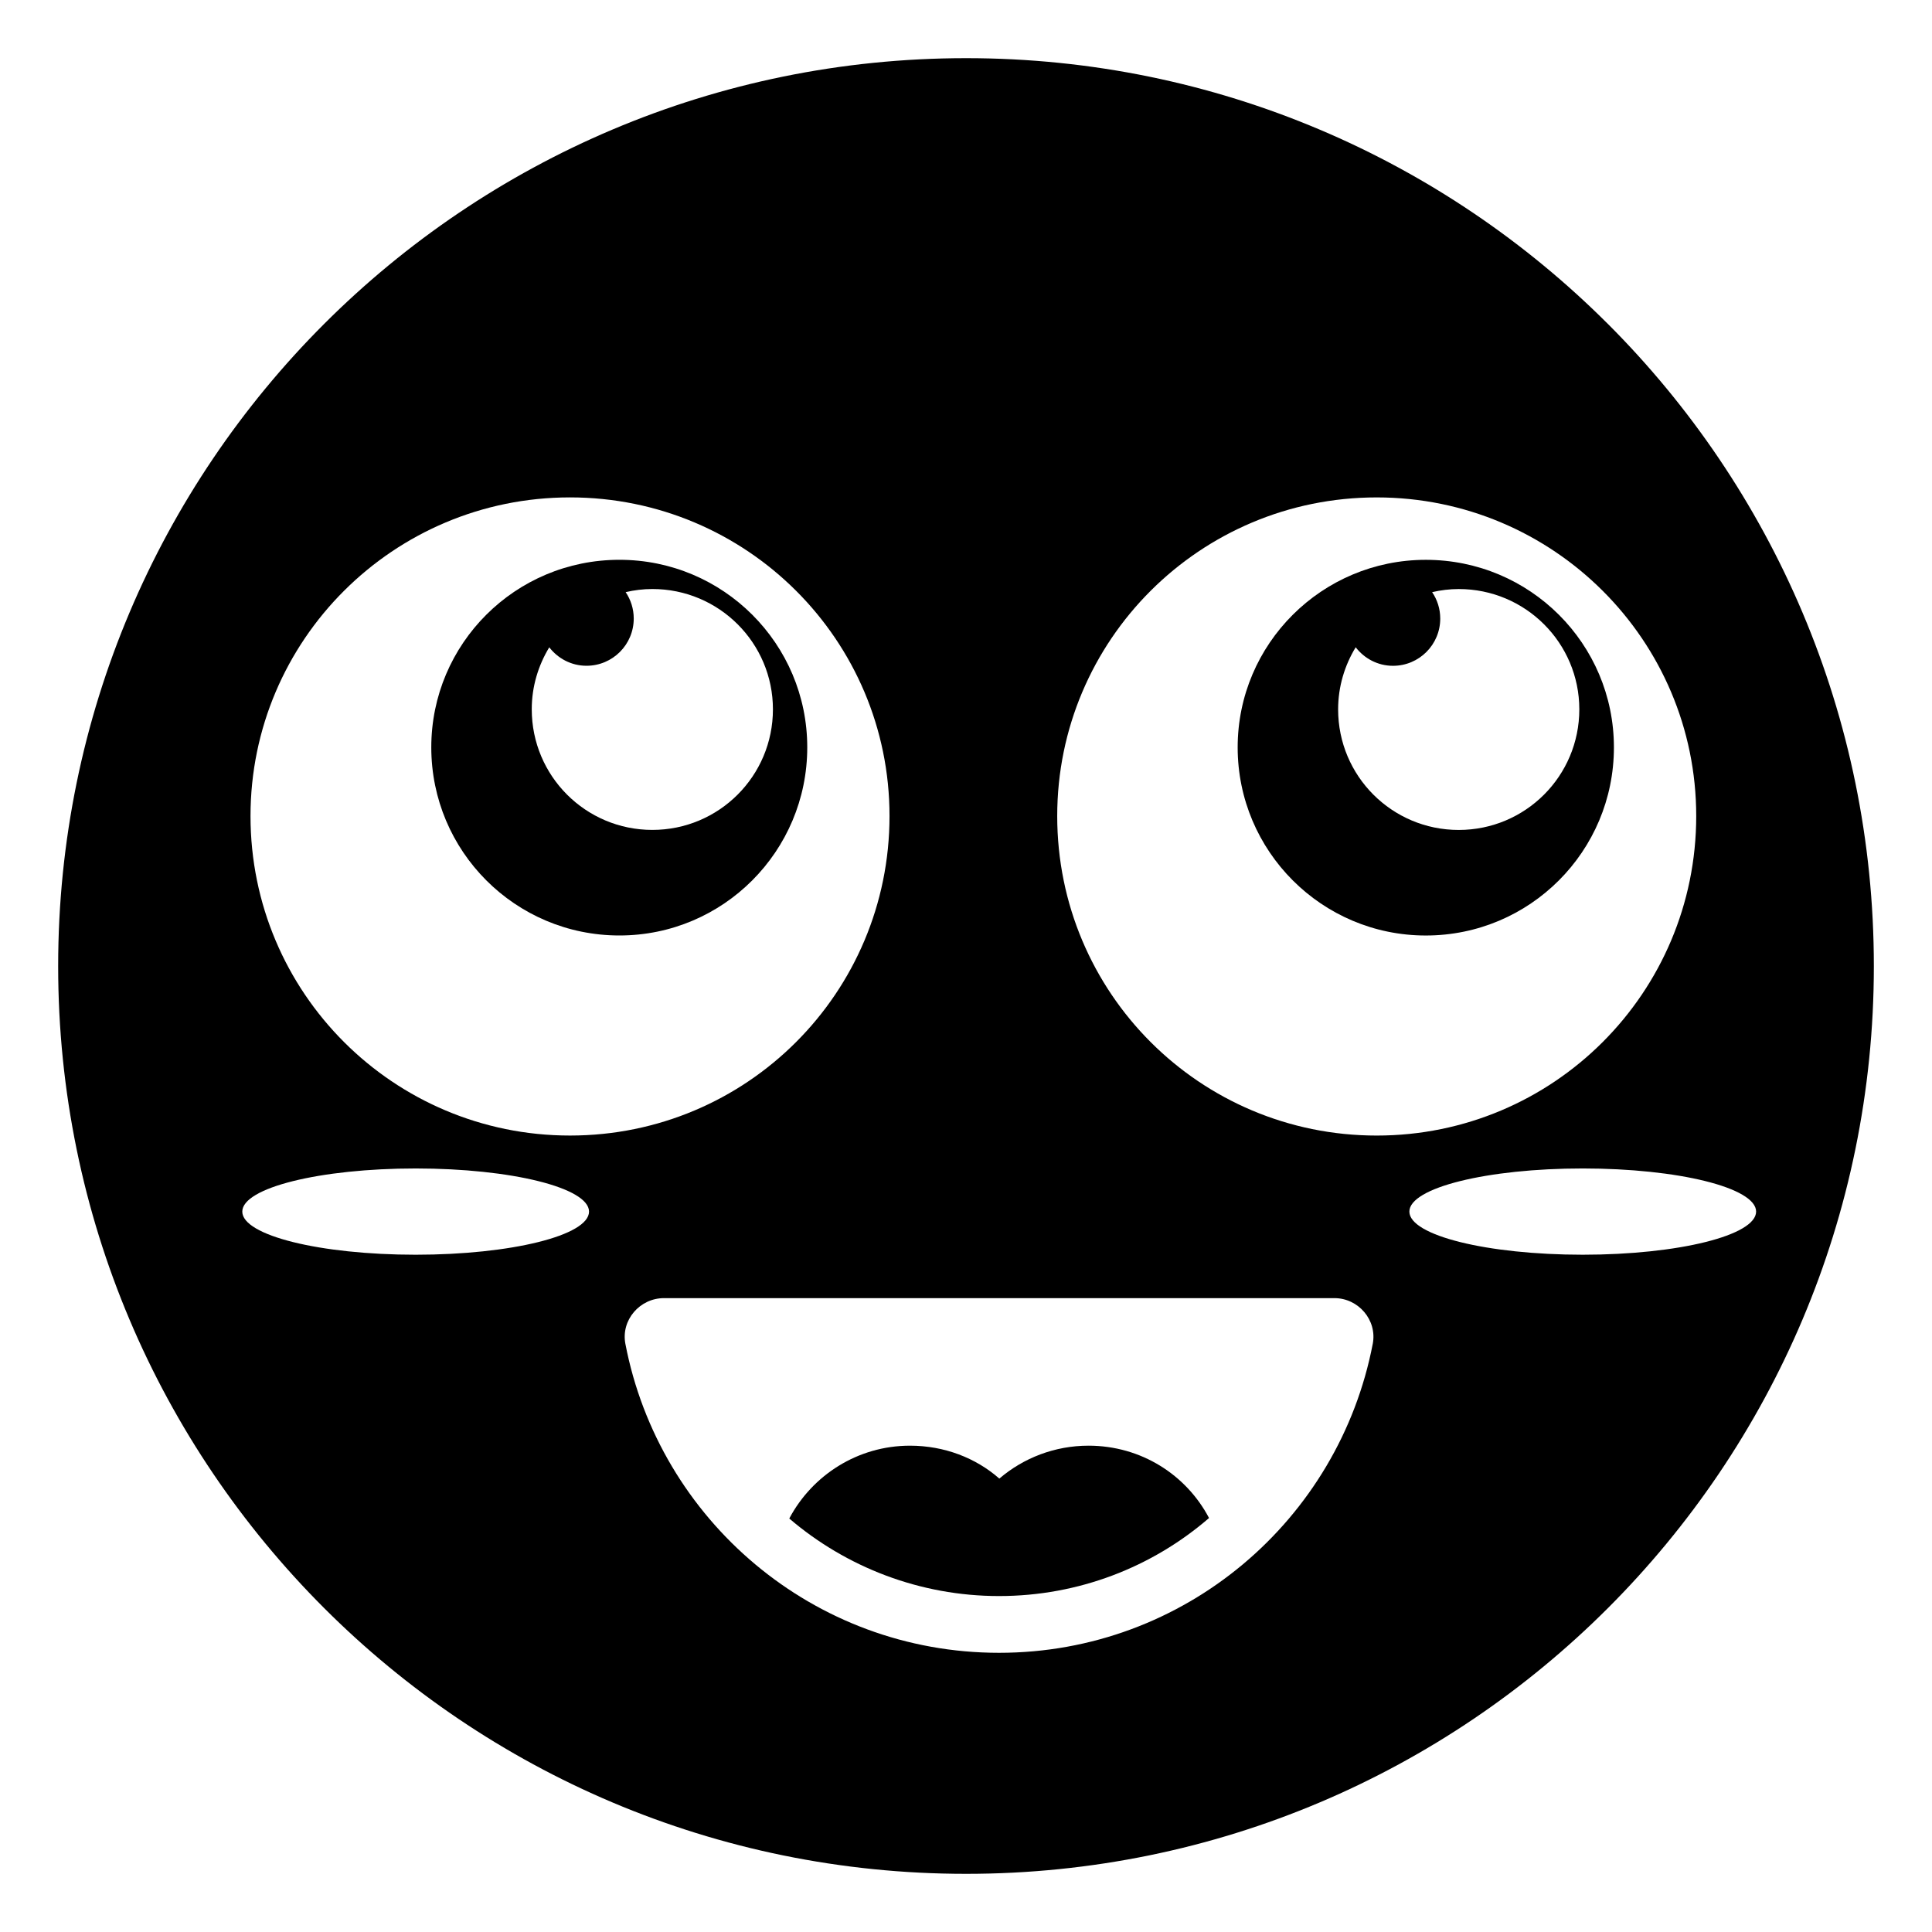 <?xml version="1.0" encoding="UTF-8"?>
<!-- Uploaded to: SVG Repo, www.svgrepo.com, Generator: SVG Repo Mixer Tools -->
<svg fill="#000000" width="800px" height="800px" version="1.1" viewBox="144 144 512 512" xmlns="http://www.w3.org/2000/svg">
 <g>
  <path d="m570.13 229.87c-43.539-43.539-103.7-70.457-170.09-70.457-66.473 0-126.63 26.922-170.17 70.457-43.539 43.539-70.457 103.7-70.457 170.17s26.922 126.55 70.457 170.09c43.539 43.539 103.7 70.457 170.17 70.457 132.87 0 240.55-107.68 240.55-240.55 0-66.473-26.918-126.63-70.457-170.17zm-275.07 45.945c46.848 0 84.672 37.824 84.672 84.445 0 46.848-37.824 84.672-84.672 84.672-46.773 0-84.672-37.824-84.672-84.672 0.004-46.621 37.902-84.445 84.672-84.445zm-40.906 200.7c-25.34 0-45.945-5.113-45.945-11.43 0-6.316 20.602-11.43 45.945-11.43 25.34 0 45.945 5.113 45.945 11.43 0 6.316-20.605 11.43-45.945 11.43zm253.64 23.609c-8.949 46.621-49.781 81.887-99.031 81.887-49.254 0-90.086-35.266-99.031-81.887-1.203-6.316 3.836-12.105 10.227-12.105h177.69c6.312 0 11.352 5.789 10.148 12.105zm-83.621-139.86c0-46.621 37.824-84.445 84.672-84.445 46.77 0 84.672 37.824 84.672 84.445 0 46.848-37.898 84.672-84.672 84.672-46.848 0-84.672-37.824-84.672-84.672zm139.27 116.25c-25.34 0-45.945-5.113-45.945-11.43 0-6.316 20.602-11.43 45.945-11.43 25.34 0 45.945 5.113 45.945 11.43-0.004 6.316-20.605 11.43-45.945 11.43z"/>
  <path d="m308.15 391.91c27.52 0 49.781-22.332 49.781-49.855 0-27.445-22.258-49.703-49.781-49.703-27.598 0-49.855 22.258-49.855 49.703 0 27.523 22.258 49.855 49.855 49.855zm-18.59-76.367c2.289 2.957 5.832 4.891 9.867 4.891 6.922 0 12.52-5.598 12.52-12.52 0-2.59-0.793-4.996-2.144-6.992h0.004c2.258-0.527 4.664-0.828 7.07-0.828 17.672 0 31.957 14.285 31.957 31.883 0 17.672-14.285 31.957-31.957 31.957s-31.957-14.289-31.957-31.957c-0.008-6 1.719-11.625 4.641-16.434z"/>
  <path d="m521.85 292.36c-27.52 0-49.855 22.258-49.855 49.703 0 27.523 22.332 49.855 49.855 49.855 27.598 0 49.855-22.332 49.855-49.855 0-27.445-22.258-49.703-49.855-49.703zm8.723 71.586c-17.672 0-31.957-14.289-31.957-31.957 0-6.012 1.727-11.648 4.656-16.457 2.289 2.973 5.84 4.914 9.887 4.914 6.922 0 12.52-5.598 12.52-12.52 0-2.594-0.793-5-2.148-7 2.25-0.523 4.648-0.824 7.047-0.824 17.672 0 31.957 14.285 31.957 31.883 0 17.676-14.289 31.961-31.961 31.961z"/>
  <path d="m432.45 527.12c-8.875 0-17.219 3.234-23.613 8.723-6.242-5.488-14.59-8.723-23.688-8.723-13.836 0-25.867 7.82-31.957 19.25v0.074c15.039 12.859 34.59 20.527 55.57 20.527 21.055 0 40.605-7.672 55.645-20.68-6.016-11.426-17.969-19.172-31.957-19.172z"/>
 </g>
</svg>